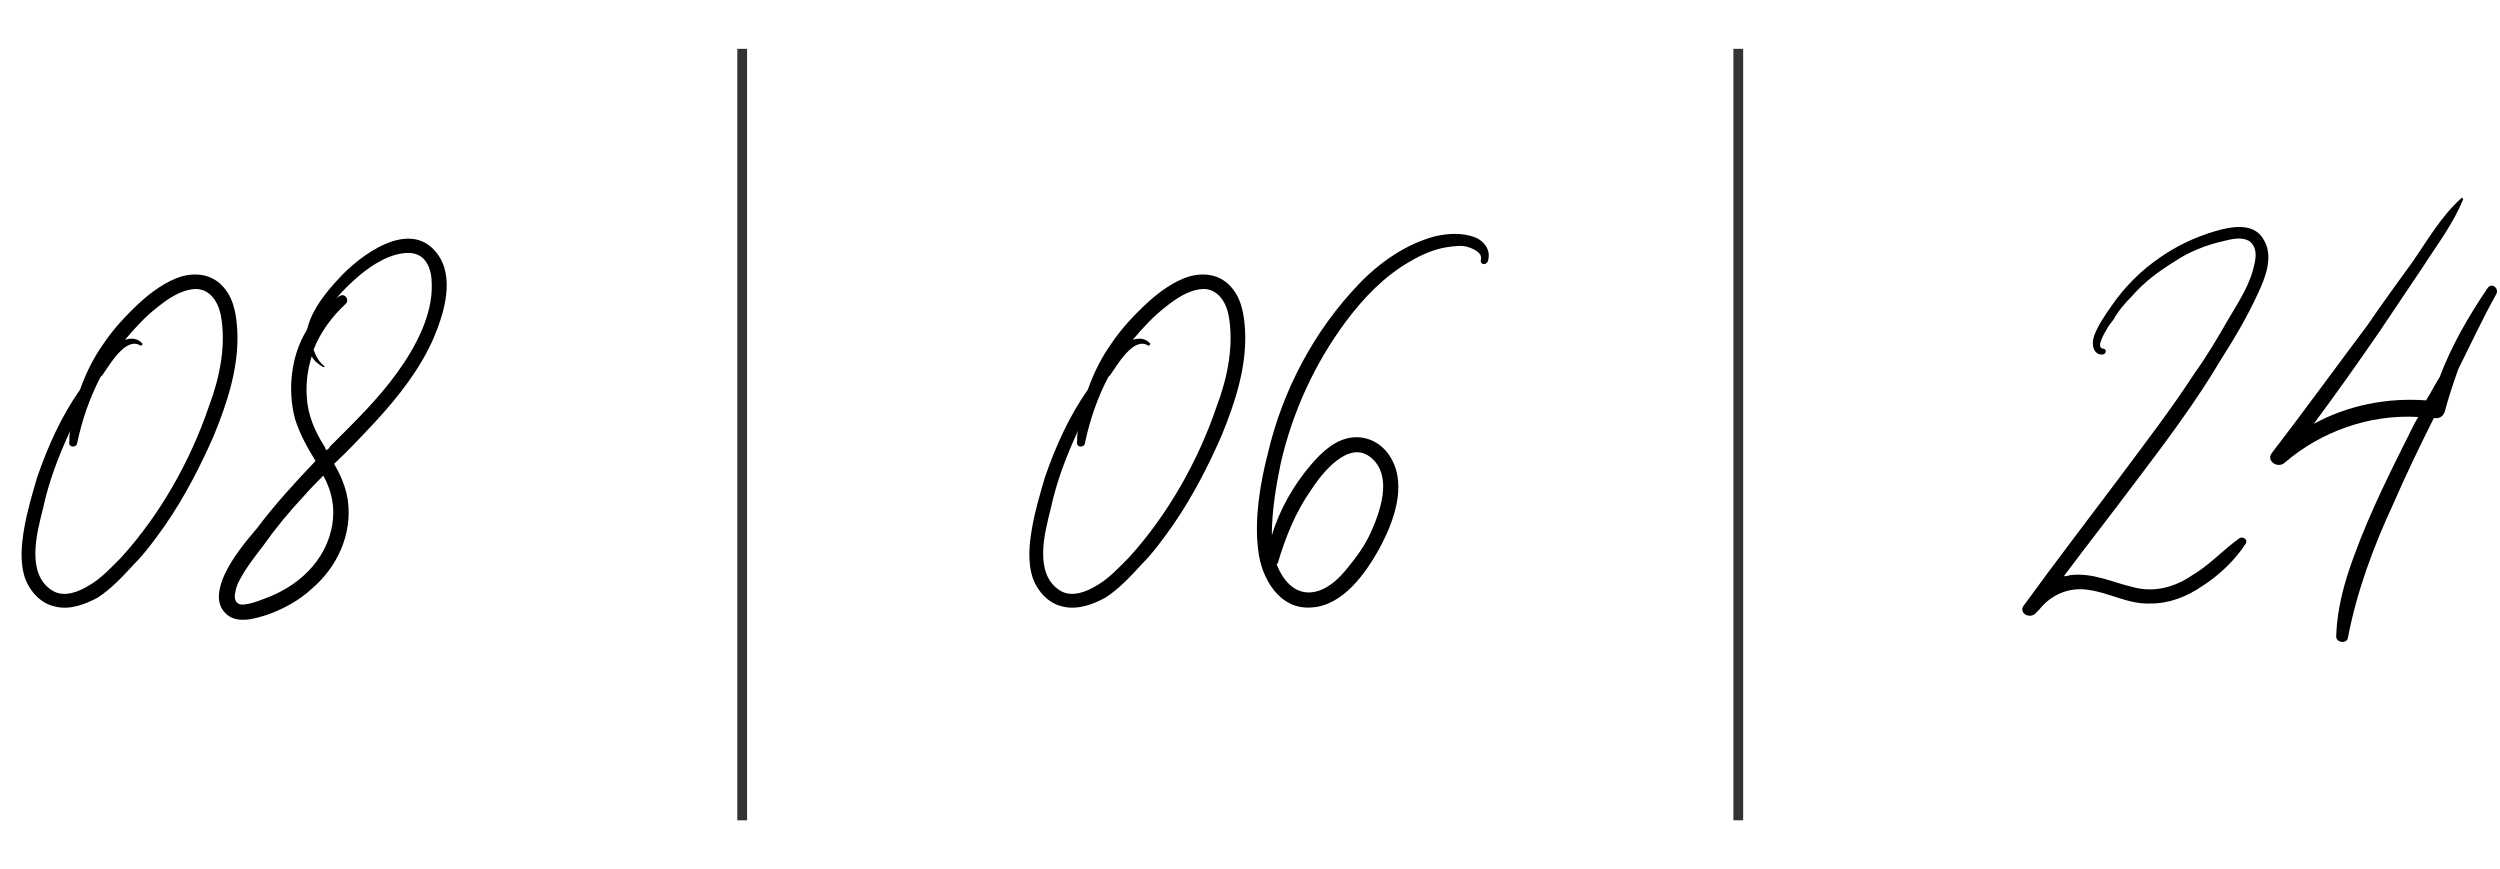 <?xml version="1.0" encoding="UTF-8"?> <svg xmlns="http://www.w3.org/2000/svg" width="256" height="89" viewBox="0 0 256 89" fill="none"> <path d="M24.297 33.8C24.497 37.5 23.297 41.2 21.897 44.6C20.497 47.8 18.897 50.9 16.897 53.8C15.897 55.2 14.897 56.6 13.697 57.8C12.597 59 11.397 60.3 9.997 61.2C8.697 61.9 7.097 62.5 5.597 62.1C4.197 61.8 3.097 60.6 2.597 59.3C1.997 57.6 2.197 55.7 2.497 54C2.797 52.3 3.297 50.6 3.797 48.9C4.897 45.7 6.297 42.6 8.197 39.9C8.797 38.2 9.597 36.6 10.597 35.2C11.597 33.7 12.897 32.3 14.297 31C15.497 29.9 16.997 28.8 18.597 28.3C20.097 27.9 21.597 28.1 22.697 29.2C23.897 30.4 24.197 32.1 24.297 33.8ZM21.397 41.6C22.497 38.7 23.197 35.3 22.597 32.2C22.297 30.8 21.397 29.5 19.897 29.6C18.497 29.7 17.197 30.6 16.197 31.4C14.897 32.4 13.797 33.6 12.797 34.8C13.397 34.6 14.097 34.6 14.597 35.2C14.597 35.3 14.497 35.4 14.397 35.4C12.897 34.4 11.197 37.4 10.497 38.4C10.497 38.4 10.397 38.5 10.297 38.6C9.197 40.7 8.397 43 7.897 45.4C7.797 45.9 6.997 45.8 7.097 45.3C7.097 44.9 7.097 44.5 7.197 44.1C5.997 46.7 4.997 49.3 4.397 52.1C3.797 54.5 2.597 58.8 5.397 60.5C6.597 61.2 8.097 60.6 9.197 59.9C10.397 59.2 11.397 58.1 12.397 57.1C16.397 52.7 19.497 47.2 21.397 41.6ZM44.712 25.9C46.612 28.3 45.512 32 44.412 34.6C43.012 37.8 40.812 40.6 38.512 43.1C37.112 44.6 35.712 46.1 34.212 47.5C34.912 48.7 35.412 49.9 35.612 51.2C36.112 54.7 34.512 58.1 31.912 60.3C30.612 61.5 29.112 62.3 27.512 62.9C26.012 63.4 24.012 64 22.912 62.6C22.012 61.5 22.512 59.9 23.012 58.8C23.812 57.1 25.112 55.5 26.312 54.1C28.112 51.7 30.212 49.4 32.312 47.2C31.512 45.9 30.712 44.5 30.212 42.9C29.812 41.4 29.712 39.8 29.912 38.2C30.112 36.6 30.612 35.1 31.412 33.8C31.412 33.7 31.512 33.6 31.512 33.5C32.012 31.6 33.412 29.9 34.712 28.5C36.812 26.2 41.912 22.3 44.712 25.9ZM34.112 52.9C34.212 51.4 33.812 50 33.112 48.7C32.412 49.4 31.712 50.1 31.112 50.8C29.612 52.4 28.212 54.1 27.012 55.8C26.312 56.7 25.712 57.5 25.112 58.4C24.712 59.1 24.212 59.8 24.112 60.6C23.912 61.3 24.112 62 25.012 61.9C25.912 61.8 26.812 61.4 27.612 61.1C29.312 60.4 30.812 59.4 32.012 58C33.212 56.6 34.012 54.8 34.112 52.9ZM40.712 38.1C42.512 35.6 44.312 32.3 44.212 29.1C44.212 27.5 43.612 25.9 41.812 25.9C40.012 25.9 38.112 27.1 36.812 28.2C36.112 28.8 35.212 29.6 34.412 30.6C34.512 30.5 34.612 30.4 34.812 30.3C35.312 30 35.812 30.7 35.412 31.1C34.012 32.4 32.812 34 32.112 35.8C32.312 36.4 32.612 37 33.212 37.5C33.312 37.5 33.212 37.6 33.112 37.6C32.612 37.3 32.212 37 31.912 36.5C31.512 37.8 31.312 39.2 31.412 40.6C31.512 42.5 32.212 44.1 33.212 45.7C33.312 45.8 33.312 46 33.412 46.1C33.612 46 33.712 45.9 33.812 45.7C36.212 43.3 38.712 40.9 40.712 38.1Z" fill="black"></path> <path d="M127.493 33.8C127.393 32.1 127.093 30.4 125.893 29.2C124.793 28.1 123.293 27.9 121.793 28.3C120.193 28.8 118.693 29.9 117.493 31C116.093 32.3 114.793 33.7 113.793 35.2C112.793 36.6 111.993 38.2 111.393 39.9C109.493 42.6 108.093 45.7 106.993 48.9C106.493 50.6 105.993 52.3 105.693 54C105.393 55.7 105.193 57.6 105.793 59.3C106.293 60.6 107.393 61.8 108.793 62.1C110.293 62.5 111.893 61.9 113.193 61.2C114.593 60.3 115.793 59 116.893 57.8C118.093 56.6 119.093 55.2 120.093 53.8C122.093 50.9 123.693 47.8 125.093 44.6C126.493 41.2 127.693 37.5 127.493 33.8ZM124.593 41.6C122.693 47.2 119.593 52.7 115.593 57.1C114.593 58.1 113.593 59.2 112.393 59.9C111.293 60.6 109.793 61.2 108.593 60.5C105.793 58.8 106.993 54.5 107.593 52.1C108.193 49.3 109.193 46.7 110.393 44.1C110.293 44.5 110.293 44.9 110.293 45.3C110.193 45.8 110.993 45.9 111.093 45.4C111.593 43 112.393 40.7 113.493 38.6C113.593 38.5 113.693 38.4 113.693 38.4C114.393 37.4 116.093 34.4 117.593 35.4C117.693 35.4 117.793 35.3 117.793 35.2C117.293 34.6 116.593 34.6 115.993 34.8C116.993 33.6 118.093 32.4 119.393 31.4C120.393 30.6 121.693 29.7 123.093 29.6C124.593 29.5 125.493 30.8 125.793 32.2C126.393 35.3 125.693 38.7 124.593 41.6ZM151.035 24.3C149.735 23.8 148.235 23.9 146.935 24.2C143.935 25 141.235 26.9 139.135 29.1C134.535 33.9 131.335 40 129.835 46.4C129.035 49.5 128.435 53.1 128.835 56.3C129.135 59.2 131.035 62.5 134.335 62.2C137.535 62 139.835 58.7 141.235 56.2C142.635 53.6 144.135 49.8 142.435 46.9C141.635 45.5 140.135 44.6 138.435 44.8C136.735 45 135.335 46.3 134.235 47.6C132.435 49.7 131.035 52.2 130.235 54.8C130.235 52.4 130.635 49.9 131.135 47.5C132.335 42.2 134.635 37.2 137.835 32.9C139.635 30.5 141.735 28.3 144.335 26.8C145.535 26.1 146.835 25.5 148.235 25.3C148.935 25.2 149.735 25.1 150.335 25.3C150.935 25.5 151.835 25.9 151.635 26.6C151.535 27.1 152.135 27.2 152.335 26.8C152.735 25.7 152.035 24.7 151.035 24.3ZM134.235 50.2C135.335 48.5 138.135 44.9 140.435 46.9C142.635 48.8 141.335 52.4 140.335 54.6C139.735 55.9 138.935 57 138.035 58.1C137.235 59.1 136.235 60.1 135.035 60.5C132.835 61.2 131.435 59.6 130.735 57.8C130.735 57.7 130.835 57.7 130.835 57.7C131.635 55 132.635 52.5 134.235 50.2Z" fill="black"></path> <path d="M76 5L76 84" stroke="black" stroke-opacity="0.8"></path> <path d="M178 5L178 84" stroke="black" stroke-opacity="0.8"></path> <path d="M227.437 36.8C224.837 41.2 221.737 45.3 218.637 49.4C216.237 52.6 213.737 55.8 211.337 59C211.537 59 211.737 59 211.937 58.9C214.237 58.6 216.237 59.6 218.337 60.1C220.437 60.7 222.537 60.2 224.337 59C226.237 57.9 227.637 56.3 229.337 55.1C229.737 54.9 230.237 55.3 229.937 55.7C228.837 57.4 227.237 58.9 225.537 60C223.937 61.1 222.137 61.8 220.237 61.8C217.937 61.9 216.037 60.7 213.837 60.4C211.837 60.1 210.037 60.9 208.837 62.4C208.737 62.5 208.637 62.6 208.537 62.7C207.937 63.5 206.637 62.8 207.237 62C210.437 57.6 213.737 53.3 217.037 48.9C219.637 45.4 222.337 41.9 224.737 38.2C226.037 36.4 227.137 34.5 228.237 32.6C229.237 30.9 230.437 29.1 230.837 27.1C231.037 26.3 231.137 25.3 230.337 24.7C229.537 24.2 228.437 24.5 227.637 24.7C225.837 25.1 224.137 25.8 222.637 26.8C221.037 27.8 219.537 28.9 218.337 30.3C217.637 31 216.937 31.8 216.437 32.7C216.237 33 215.937 33.3 215.737 33.7C215.637 33.9 214.537 35.6 215.337 35.7C215.737 35.7 215.737 36.2 215.337 36.3C214.337 36.4 214.137 35.2 214.437 34.4C214.837 33.3 215.537 32.3 216.237 31.3C217.537 29.4 219.237 27.7 221.137 26.4C222.837 25.2 224.737 24.3 226.737 23.7C228.437 23.2 230.837 22.7 231.837 24.6C232.837 26.3 231.937 28.5 231.237 30C230.137 32.4 228.837 34.6 227.437 36.8ZM254.728 29.5C255.128 28.9 255.928 29.5 255.628 30.1C254.228 32.6 253.028 35.2 251.728 37.8C251.228 39.2 250.728 40.7 250.328 42.2C250.128 42.7 249.728 42.9 249.228 42.8C247.728 45.8 246.328 48.7 245.028 51.7C243.028 56 241.328 60.6 240.428 65.3C240.328 66 239.128 65.8 239.228 65.1C239.328 62.3 240.028 59.7 241.028 57C242.728 52.3 245.028 47.8 247.228 43.4C247.328 43.2 247.528 42.9 247.628 42.7C242.628 42.4 237.628 44.2 233.928 47.4C233.228 48 232.028 47.2 232.628 46.4C235.928 42.1 239.128 37.7 242.428 33.3C243.928 31.1 245.528 28.9 247.128 26.7C248.628 24.5 250.028 22.1 252.028 20.3C252.028 20.2 252.228 20.3 252.228 20.4C251.228 22.9 249.528 25.1 248.128 27.3C246.628 29.5 245.128 31.8 243.628 34C241.428 37.2 239.228 40.3 236.928 43.4C240.428 41.5 244.428 40.7 248.428 41C248.928 40.2 249.328 39.4 249.828 38.6C251.028 35.4 252.828 32.3 254.728 29.5Z" fill="black"></path> </svg> 